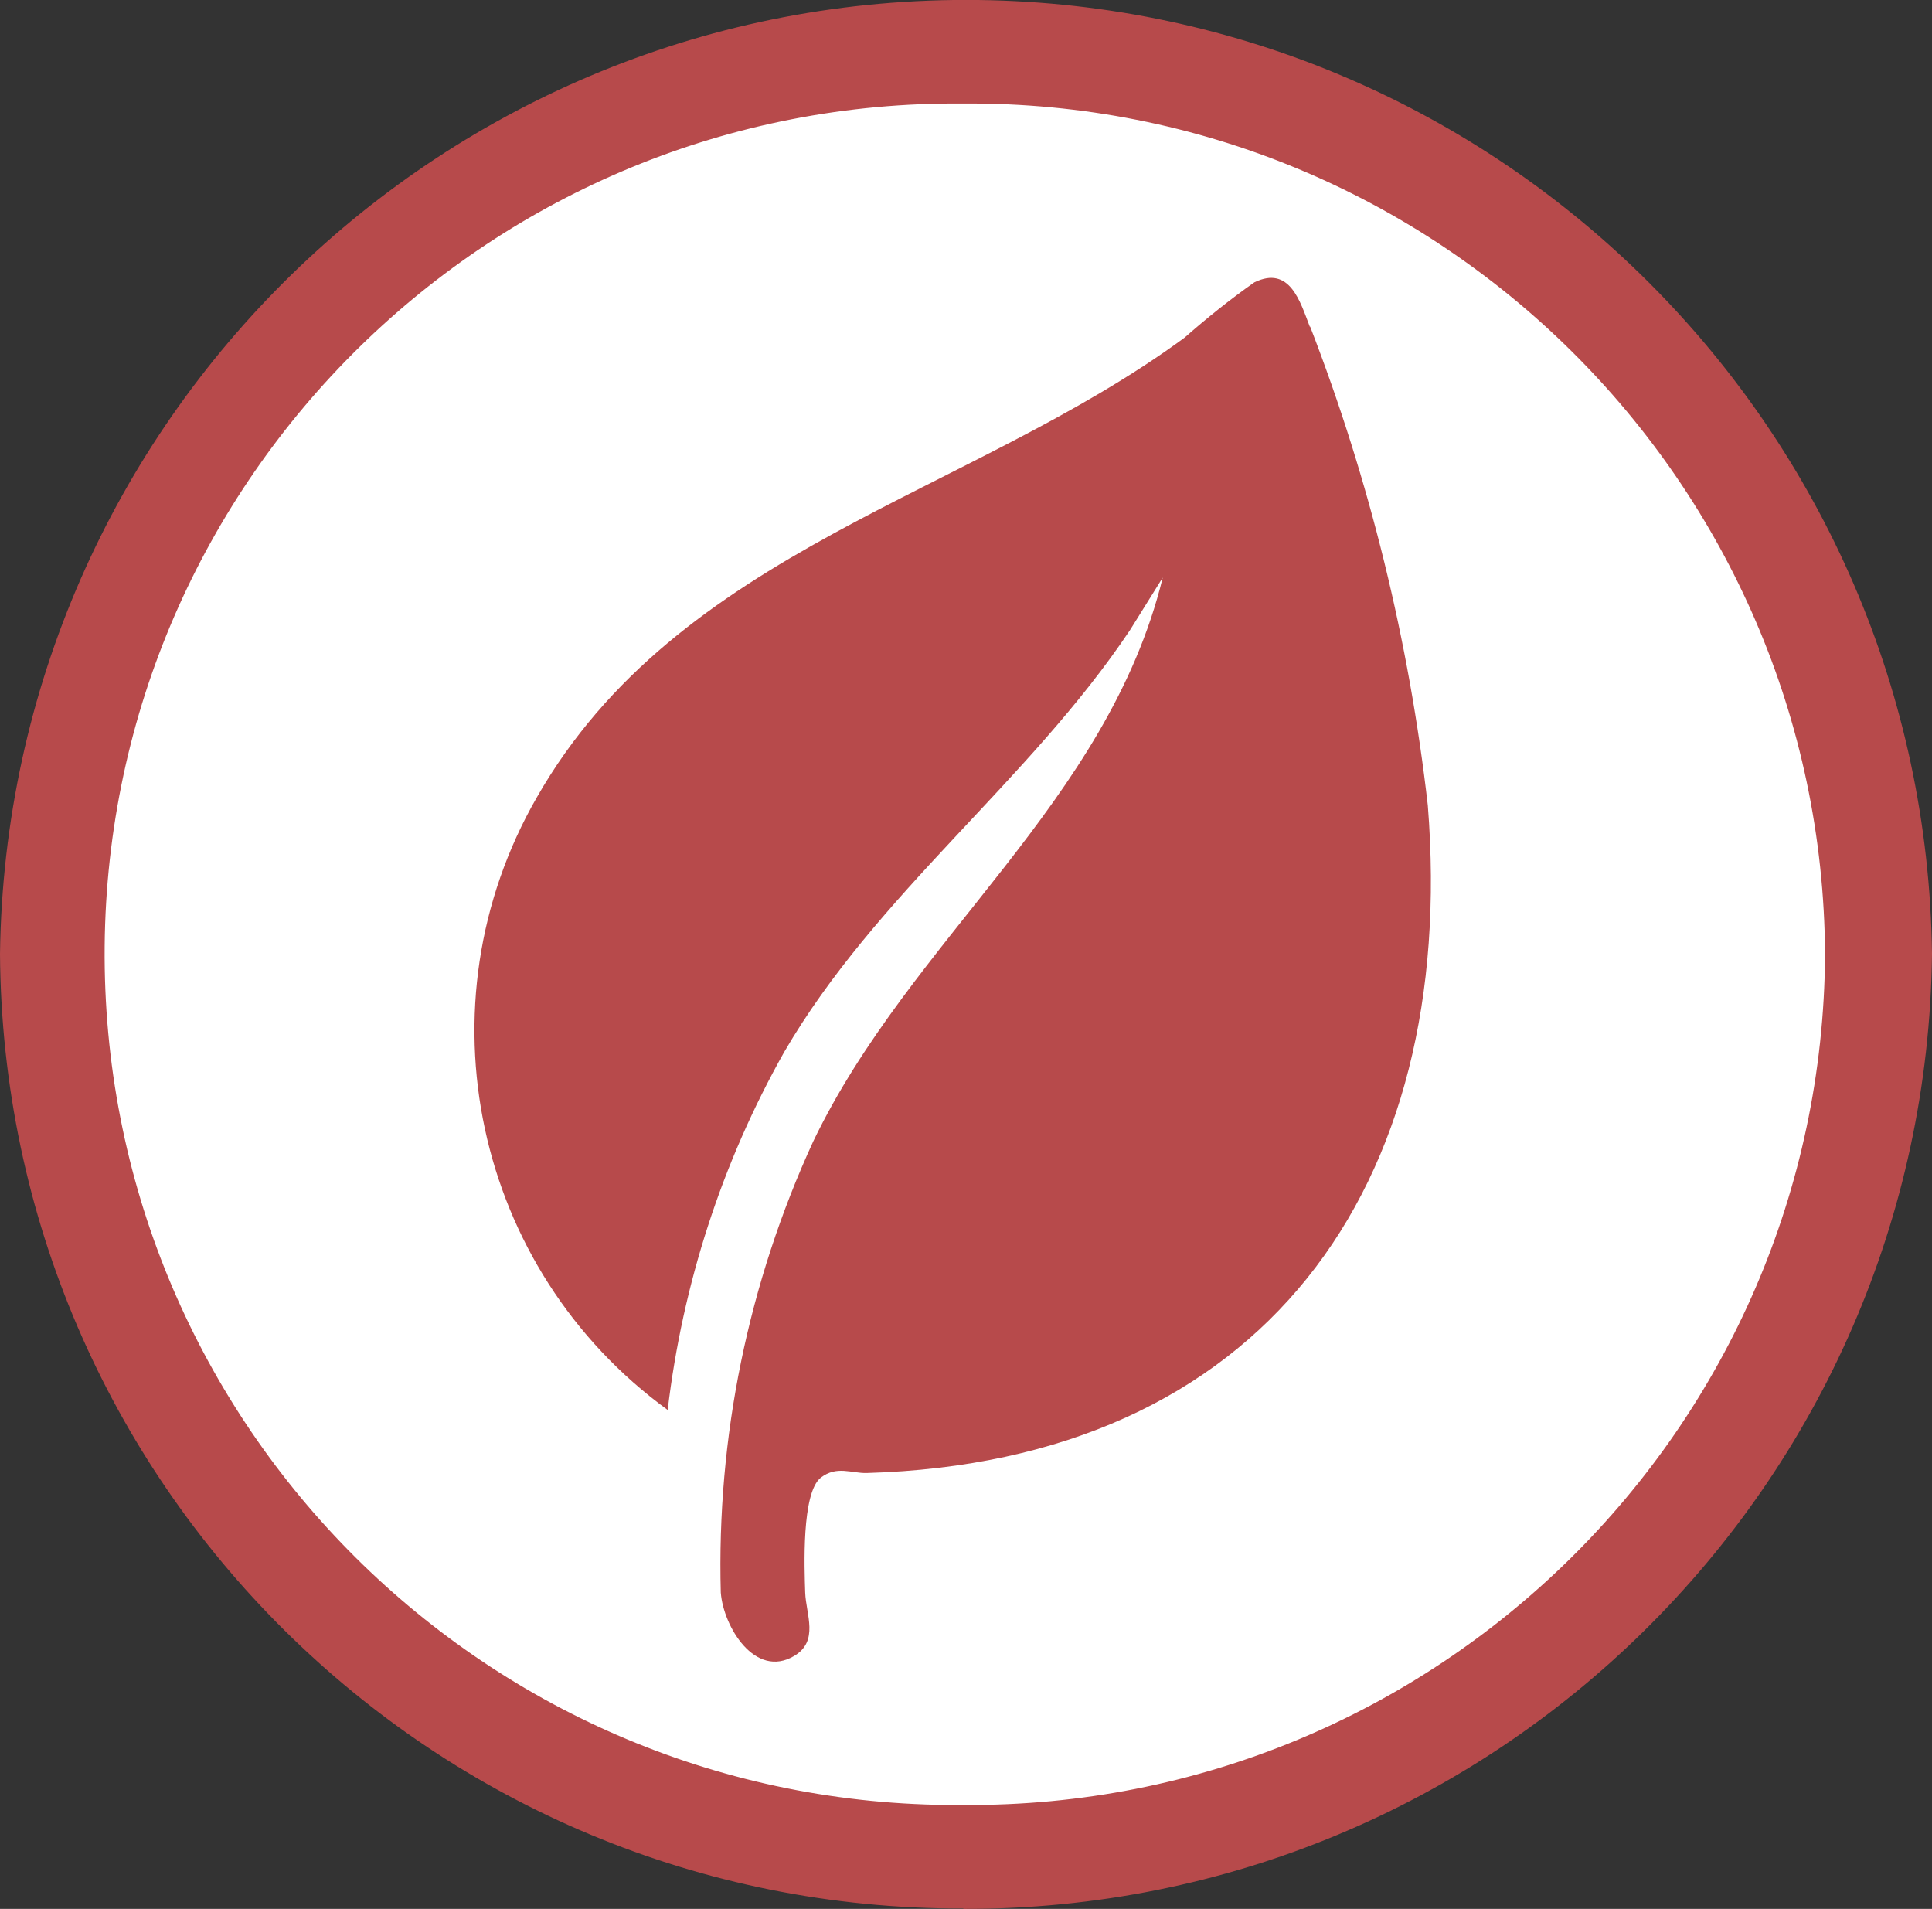 <svg viewBox="0 0 50.58 49.97" version="1.1" xmlns="http://www.w3.org/2000/svg" id="Camada_3">
  
  <rect x="0" y="0" width="50.58" height="49.97" fill="#333333" stroke="none"/>
  
  <defs>
    <style>
      .st0 {
        fill: #fff;
      }

      .st1 {
        fill: #b74a4b;
      }
    </style>
  </defs>
  <path d="M25.22,1.3c13.07.12,23.57,10.82,23.45,23.89-.12,13.07-10.82,23.57-23.89,23.45-12.99-.12-23.45-10.68-23.45-23.67C1.39,11.84,12.08,1.24,25.22,1.3" class="st0" id="Caminho_1302"></path>
  <path d="M25.22,49.96C11.36,50,.09,38.83,0,24.97.18,11.01,11.64-.17,25.61,0c13.72.17,24.8,11.25,24.97,24.97-.16,13.88-11.48,25.04-25.36,25M25.22,2.71C12.92,2.6,2.85,12.47,2.74,24.77c-.11,12.3,9.76,22.36,22.06,22.48h.42c12.37.09,22.48-9.87,22.56-22.25v-.02c-.07-12.37-10.16-22.35-22.54-22.27h-.02" class="st1" id="Caminho_1303"></path>
  <path d="M34.29,8.55c-.25-.65-.52-1.61-1.45-1.16-.64.45-1.25.94-1.83,1.45-5.64,4.14-13.25,5.54-16.96,12.04-3.12,5.43-1.64,12.34,3.43,16.03.39-3.29,1.42-6.48,3.05-9.37,2.41-4.14,6.4-7.08,9.05-11.04l.86-1.38c-1.44,5.89-6.6,9.45-9.15,14.76-1.7,3.7-2.53,7.74-2.42,11.81.07.9.9,2.26,1.92,1.66.66-.39.31-1.09.29-1.66-.02-.64-.1-2.61.41-3.01.42-.32.8-.11,1.2-.12,10.36-.3,15.49-7.47,14.69-17.48-.49-4.29-1.52-8.5-3.08-12.53" class="st1" id="Caminho_1304"></path>
</svg>